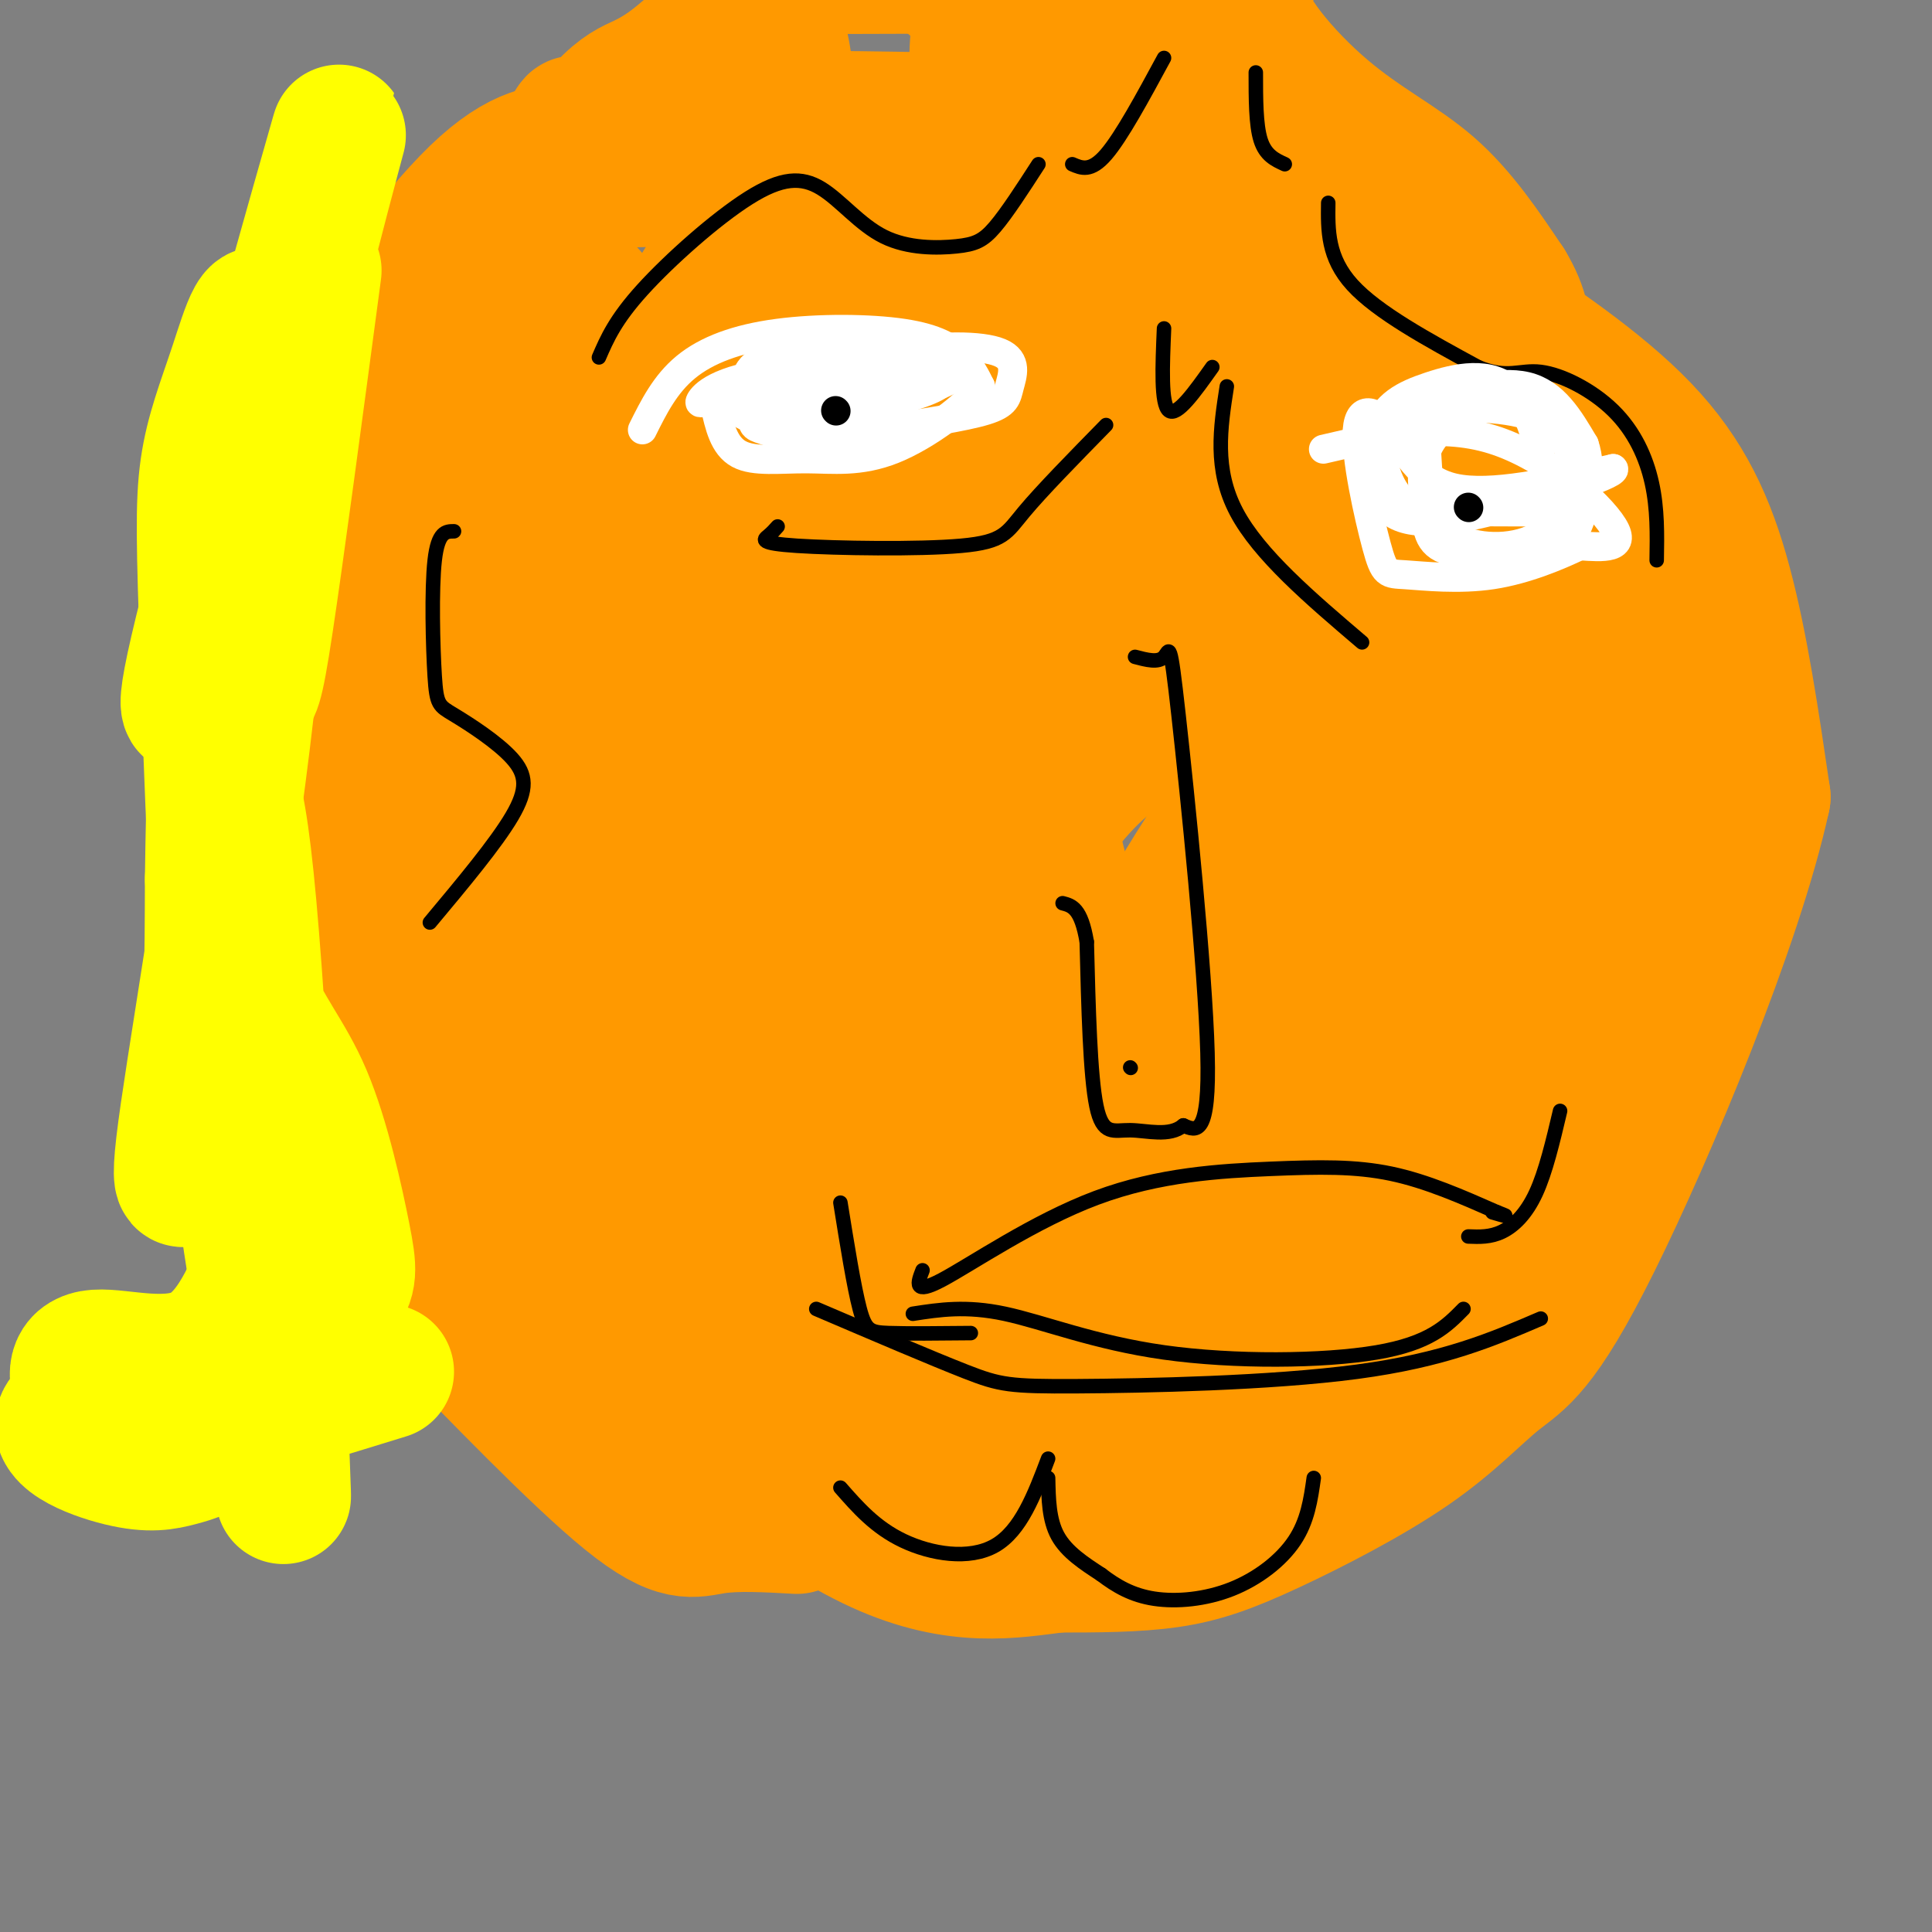 <svg viewBox='0 0 400 400' version='1.1' xmlns='http://www.w3.org/2000/svg' xmlns:xlink='http://www.w3.org/1999/xlink'><rect x="0" y="0" width="400" height="400" fill="#808080" stroke="none"/><g fill='none' stroke='#ff9900' stroke-width='28' stroke-linecap='round' stroke-linejoin='round'><path d='M165,316c-6.200,-0.346 -12.400,-0.692 -17,0c-4.600,0.692 -7.600,2.423 -18,-6c-10.400,-8.423 -28.200,-27.000 -37,-36c-8.800,-9.000 -8.600,-8.423 -13,-21c-4.400,-12.577 -13.400,-38.308 -17,-68c-3.600,-29.692 -1.800,-63.346 0,-97'/><path d='M63,88c-0.631,-15.548 -2.208,-5.917 4,-11c6.208,-5.083 20.202,-24.881 30,-35c9.798,-10.119 15.399,-10.560 21,-11'/><path d='M118,31c5.269,-3.045 7.941,-5.158 23,-6c15.059,-0.842 42.503,-0.415 58,0c15.497,0.415 19.045,0.816 30,4c10.955,3.184 29.317,9.152 43,15c13.683,5.848 22.688,11.578 34,19c11.312,7.422 24.930,16.537 34,26c9.070,9.463 13.591,19.275 17,32c3.409,12.725 5.704,28.362 8,44'/><path d='M365,165c-5.661,26.127 -23.814,69.446 -35,92c-11.186,22.554 -15.403,24.345 -20,28c-4.597,3.655 -9.572,9.176 -18,15c-8.428,5.824 -20.307,11.953 -29,16c-8.693,4.047 -14.198,6.014 -21,7c-6.802,0.986 -14.901,0.993 -23,1'/><path d='M219,324c-9.212,1.127 -20.743,3.443 -37,-4c-16.257,-7.443 -37.242,-24.647 -50,-36c-12.758,-11.353 -17.290,-16.856 -22,-25c-4.710,-8.144 -9.600,-18.929 -13,-30c-3.400,-11.071 -5.311,-22.428 -7,-34c-1.689,-11.572 -3.157,-23.357 -1,-33c2.157,-9.643 7.937,-17.142 13,-22c5.063,-4.858 9.409,-7.075 14,-9c4.591,-1.925 9.428,-3.557 15,-2c5.572,1.557 11.878,6.302 17,13c5.122,6.698 9.061,15.349 13,24'/><path d='M161,166c3.983,6.794 7.441,11.780 10,35c2.559,23.220 4.219,64.674 3,84c-1.219,19.326 -5.317,16.525 -10,17c-4.683,0.475 -9.951,4.227 -16,4c-6.049,-0.227 -12.878,-4.431 -17,-8c-4.122,-3.569 -5.538,-6.501 -8,-13c-2.462,-6.499 -5.972,-16.565 -8,-46c-2.028,-29.435 -2.576,-78.239 -1,-108c1.576,-29.761 5.276,-40.480 8,-48c2.724,-7.520 4.472,-11.840 8,-11c3.528,0.840 8.834,6.842 11,8c2.166,1.158 1.190,-2.526 4,13c2.810,15.526 9.405,50.263 16,85'/><path d='M161,178c5.332,29.041 10.663,59.144 13,73c2.337,13.856 1.682,11.466 0,12c-1.682,0.534 -4.391,3.994 -9,5c-4.609,1.006 -11.118,-0.440 -15,-3c-3.882,-2.560 -5.137,-6.234 -7,-9c-1.863,-2.766 -4.336,-4.626 -6,-37c-1.664,-32.374 -2.521,-95.263 -2,-125c0.521,-29.737 2.419,-26.323 5,-28c2.581,-1.677 5.846,-8.447 8,-11c2.154,-2.553 3.196,-0.891 5,-1c1.804,-0.109 4.370,-1.991 8,1c3.630,2.991 8.323,10.855 11,35c2.677,24.145 3.339,64.573 4,105'/><path d='M176,195c1.180,23.034 2.131,28.121 1,37c-1.131,8.879 -4.343,21.552 -8,31c-3.657,9.448 -7.758,15.672 -13,19c-5.242,3.328 -11.623,3.762 -16,3c-4.377,-0.762 -6.748,-2.718 -9,-5c-2.252,-2.282 -4.383,-4.889 -8,-12c-3.617,-7.111 -8.720,-18.725 -11,-56c-2.280,-37.275 -1.737,-100.212 0,-130c1.737,-29.788 4.667,-26.427 7,-24c2.333,2.427 4.069,3.918 5,6c0.931,2.082 1.058,4.753 2,16c0.942,11.247 2.698,31.071 3,51c0.302,19.929 -0.849,39.965 -2,60'/><path d='M127,191c-0.333,10.000 -0.167,5.000 0,0'/><path d='M91,242c-2.045,-6.366 -4.090,-12.732 -6,-20c-1.910,-7.268 -3.686,-15.437 -1,-52c2.686,-36.563 9.832,-101.519 13,-118c3.168,-16.481 2.357,15.512 0,39c-2.357,23.488 -6.261,38.471 -11,53c-4.739,14.529 -10.314,28.604 -13,31c-2.686,2.396 -2.482,-6.887 0,-19c2.482,-12.113 7.241,-27.057 12,-42'/><path d='M85,114c3.146,-11.940 5.012,-20.790 13,-41c7.988,-20.210 22.097,-51.779 21,-47c-1.097,4.779 -17.402,45.908 -31,76c-13.598,30.092 -24.490,49.148 -19,34c5.490,-15.148 27.363,-64.502 41,-90c13.637,-25.498 19.039,-27.142 23,-29c3.961,-1.858 6.480,-3.929 9,-6'/><path d='M142,11c3.729,-2.142 8.553,-4.498 12,-6c3.447,-1.502 5.518,-2.149 7,2c1.482,4.149 2.373,13.093 2,18c-0.373,4.907 -2.012,5.778 -3,7c-0.988,1.222 -1.324,2.795 -11,4c-9.676,1.205 -28.692,2.041 -29,0c-0.308,-2.041 18.093,-6.959 35,-9c16.907,-2.041 32.321,-1.203 44,0c11.679,1.203 19.623,2.772 27,6c7.377,3.228 14.189,8.114 21,13'/><path d='M247,46c7.234,5.793 14.820,13.775 19,31c4.180,17.225 4.953,43.692 5,57c0.047,13.308 -0.633,13.457 -3,23c-2.367,9.543 -6.419,28.479 -13,43c-6.581,14.521 -15.689,24.627 -23,31c-7.311,6.373 -12.824,9.014 -18,11c-5.176,1.986 -10.016,3.318 -20,4c-9.984,0.682 -25.112,0.714 -35,-1c-9.888,-1.714 -14.536,-5.175 -19,-11c-4.464,-5.825 -8.743,-14.015 -11,-26c-2.257,-11.985 -2.492,-27.765 -2,-38c0.492,-10.235 1.712,-14.924 5,-19c3.288,-4.076 8.644,-7.538 14,-11'/><path d='M146,140c5.397,-2.312 11.888,-2.593 16,-1c4.112,1.593 5.844,5.059 9,9c3.156,3.941 7.736,8.356 11,31c3.264,22.644 5.211,63.516 5,84c-0.211,20.484 -2.579,20.581 -5,22c-2.421,1.419 -4.896,4.159 -8,2c-3.104,-2.159 -6.836,-9.218 -9,-15c-2.164,-5.782 -2.761,-10.286 -4,-24c-1.239,-13.714 -3.121,-36.637 -4,-64c-0.879,-27.363 -0.756,-59.167 2,-83c2.756,-23.833 8.145,-39.696 11,-46c2.855,-6.304 3.178,-3.051 4,0c0.822,3.051 2.144,5.898 3,7c0.856,1.102 1.244,0.458 2,17c0.756,16.542 1.878,50.271 3,84'/><path d='M182,163c0.658,31.584 0.803,68.546 0,85c-0.803,16.454 -2.553,12.402 -4,12c-1.447,-0.402 -2.592,2.848 -4,1c-1.408,-1.848 -3.079,-8.793 -3,-28c0.079,-19.207 1.908,-50.677 9,-83c7.092,-32.323 19.447,-65.499 25,-87c5.553,-21.501 4.303,-31.327 3,1c-1.303,32.327 -2.658,106.808 -2,144c0.658,37.192 3.329,37.096 6,37'/><path d='M212,245c1.719,10.448 3.017,18.067 4,6c0.983,-12.067 1.651,-43.820 1,-89c-0.651,-45.180 -2.620,-103.786 -5,-129c-2.380,-25.214 -5.171,-17.034 -7,-14c-1.829,3.034 -2.697,0.924 -5,10c-2.303,9.076 -6.040,29.338 -9,49c-2.960,19.662 -5.144,38.724 -6,54c-0.856,15.276 -0.384,26.767 2,41c2.384,14.233 6.681,31.210 9,38c2.319,6.790 2.659,3.395 3,0'/><path d='M199,211c0.297,-8.224 -0.459,-28.785 -1,-47c-0.541,-18.215 -0.867,-34.085 -8,-62c-7.133,-27.915 -21.071,-67.875 -20,-68c1.071,-0.125 17.153,39.585 25,63c7.847,23.415 7.459,30.535 9,40c1.541,9.465 5.012,21.276 7,48c1.988,26.724 2.494,68.362 3,110'/><path d='M214,295c-0.986,14.472 -4.952,-4.347 -6,-28c-1.048,-23.653 0.822,-52.138 0,-67c-0.822,-14.862 -4.337,-16.099 -8,-8c-3.663,8.099 -7.473,25.535 -10,42c-2.527,16.465 -3.770,31.960 -2,40c1.770,8.040 6.553,8.626 11,10c4.447,1.374 8.556,3.535 13,1c4.444,-2.535 9.222,-9.768 14,-17'/><path d='M226,268c4.892,-7.615 10.122,-18.152 23,-33c12.878,-14.848 33.403,-34.007 42,-47c8.597,-12.993 5.266,-19.820 1,-26c-4.266,-6.180 -9.467,-11.714 -17,-14c-7.533,-2.286 -17.399,-1.325 -24,0c-6.601,1.325 -9.938,3.014 -14,5c-4.062,1.986 -8.849,4.268 -16,13c-7.151,8.732 -16.667,23.915 -24,44c-7.333,20.085 -12.482,45.074 -14,60c-1.518,14.926 0.596,19.790 2,23c1.404,3.210 2.098,4.768 5,7c2.902,2.232 8.012,5.139 15,6c6.988,0.861 15.854,-0.326 25,-5c9.146,-4.674 18.573,-12.837 28,-21'/><path d='M258,280c12.810,-13.774 30.836,-37.708 42,-55c11.164,-17.292 15.467,-27.942 18,-41c2.533,-13.058 3.296,-28.526 1,-36c-2.296,-7.474 -7.653,-6.956 -14,-7c-6.347,-0.044 -13.686,-0.649 -18,-1c-4.314,-0.351 -5.602,-0.446 -11,4c-5.398,4.446 -14.904,13.433 -29,36c-14.096,22.567 -32.780,58.716 -41,80c-8.220,21.284 -5.977,27.705 -2,31c3.977,3.295 9.686,3.464 13,5c3.314,1.536 4.233,4.439 13,-2c8.767,-6.439 25.384,-22.219 42,-38'/><path d='M272,256c13.581,-13.038 26.532,-26.631 37,-39c10.468,-12.369 18.452,-23.512 22,-37c3.548,-13.488 2.658,-29.320 1,-37c-1.658,-7.680 -4.086,-7.206 -9,-9c-4.914,-1.794 -12.316,-5.854 -18,-7c-5.684,-1.146 -9.650,0.622 -12,2c-2.350,1.378 -3.084,2.366 -7,11c-3.916,8.634 -11.013,24.916 -16,37c-4.987,12.084 -7.862,19.971 -10,37c-2.138,17.029 -3.537,43.200 -3,54c0.537,10.800 3.011,6.229 7,4c3.989,-2.229 9.495,-2.114 15,-2'/><path d='M279,270c4.923,-2.076 9.732,-6.265 16,-15c6.268,-8.735 13.995,-22.015 18,-31c4.005,-8.985 4.288,-13.675 6,-20c1.712,-6.325 4.853,-14.287 0,-37c-4.853,-22.713 -17.698,-60.179 -26,-78c-8.302,-17.821 -12.059,-15.999 -15,-17c-2.941,-1.001 -5.067,-4.825 -9,-8c-3.933,-3.175 -9.674,-5.701 -18,-7c-8.326,-1.299 -19.236,-1.371 -26,0c-6.764,1.371 -9.382,4.186 -12,7'/><path d='M213,64c5.834,1.139 26.417,0.487 36,2c9.583,1.513 8.164,5.190 9,10c0.836,4.810 3.927,10.753 6,18c2.073,7.247 3.128,15.799 2,29c-1.128,13.201 -4.439,31.050 -7,41c-2.561,9.950 -4.373,12.002 -8,17c-3.627,4.998 -9.068,12.942 -14,16c-4.932,3.058 -9.355,1.231 -12,-2c-2.645,-3.231 -3.513,-7.866 -5,-13c-1.487,-5.134 -3.593,-10.767 -1,-29c2.593,-18.233 9.884,-49.067 16,-68c6.116,-18.933 11.058,-25.967 16,-33'/><path d='M251,52c3.935,-8.500 5.772,-13.249 8,-1c2.228,12.249 4.846,41.496 10,55c5.154,13.504 12.845,11.263 -1,13c-13.845,1.737 -49.226,7.450 -63,10c-13.774,2.550 -5.942,1.937 -3,-3c2.942,-4.937 0.995,-14.200 2,-23c1.005,-8.800 4.963,-17.139 10,-23c5.037,-5.861 11.153,-9.246 17,-10c5.847,-0.754 11.423,1.123 17,3'/><path d='M248,73c4.852,2.098 8.481,5.843 11,12c2.519,6.157 3.929,14.725 5,26c1.071,11.275 1.805,25.258 -2,46c-3.805,20.742 -12.148,48.245 -13,57c-0.852,8.755 5.786,-1.236 11,-9c5.214,-7.764 9.002,-13.301 16,-27c6.998,-13.699 17.206,-35.558 21,-47c3.794,-11.442 1.175,-12.465 0,-14c-1.175,-1.535 -0.907,-3.581 -6,-7c-5.093,-3.419 -15.546,-8.209 -26,-13'/><path d='M265,97c-7.129,-3.040 -11.951,-4.140 -17,-8c-5.049,-3.860 -10.324,-10.480 -12,-17c-1.676,-6.520 0.247,-12.941 1,-16c0.753,-3.059 0.336,-2.757 4,-6c3.664,-3.243 11.410,-10.032 18,-12c6.590,-1.968 12.026,0.883 15,2c2.974,1.117 3.488,0.498 5,7c1.512,6.502 4.024,20.124 2,43c-2.024,22.876 -8.583,55.005 -13,73c-4.417,17.995 -6.690,21.856 -8,21c-1.310,-0.856 -1.655,-6.428 -2,-12'/><path d='M258,172c3.974,-21.597 14.907,-69.588 18,-88c3.093,-18.412 -1.656,-7.244 -6,-4c-4.344,3.244 -8.284,-1.437 -15,0c-6.716,1.437 -16.208,8.993 -17,8c-0.792,-0.993 7.118,-10.534 11,-17c3.882,-6.466 3.738,-9.856 3,-12c-0.738,-2.144 -2.068,-3.041 -4,-1c-1.932,2.041 -4.466,7.021 -7,12'/><path d='M241,70c-8.098,16.966 -24.845,53.381 -33,76c-8.155,22.619 -7.720,31.440 -8,49c-0.280,17.560 -1.276,43.857 0,56c1.276,12.143 4.823,10.130 7,10c2.177,-0.130 2.985,1.622 7,3c4.015,1.378 11.236,2.383 22,-5c10.764,-7.383 25.069,-23.155 38,-42c12.931,-18.845 24.487,-40.763 28,-49c3.513,-8.237 -1.016,-2.795 -4,0c-2.984,2.795 -4.424,2.941 -10,12c-5.576,9.059 -15.288,27.029 -25,45'/><path d='M263,225c-9.785,23.545 -21.746,59.909 -26,74c-4.254,14.091 -0.799,5.909 12,-3c12.799,-8.909 34.943,-18.545 52,-37c17.057,-18.455 29.029,-45.727 41,-73'/><path d='M342,186c8.324,-17.299 8.633,-24.047 4,-32c-4.633,-7.953 -14.208,-17.112 -19,-25c-4.792,-7.888 -4.800,-14.506 -10,-23c-5.200,-8.494 -15.592,-18.864 -20,-24c-4.408,-5.136 -2.831,-5.039 2,-5c4.831,0.039 12.915,0.019 21,0'/><path d='M320,77c12.331,11.588 32.658,40.558 36,45c3.342,4.442 -10.300,-15.644 -21,-29c-10.700,-13.356 -18.458,-19.980 -31,-25c-12.542,-5.020 -29.869,-8.434 -40,-7c-10.131,1.434 -13.065,7.717 -16,14'/><path d='M248,75c-8.751,9.424 -22.630,25.982 -26,34c-3.370,8.018 3.768,7.494 10,0c6.232,-7.494 11.557,-21.957 14,-29c2.443,-7.043 2.004,-6.665 0,-7c-2.004,-0.335 -5.573,-1.381 -8,-5c-2.427,-3.619 -3.714,-9.809 -5,-16'/><path d='M233,52c-7.121,-6.290 -22.424,-14.016 -28,-26c-5.576,-11.984 -1.424,-28.226 2,-35c3.424,-6.774 6.121,-4.078 -3,-3c-9.121,1.078 -30.061,0.539 -51,0'/><path d='M153,-12c-7.160,0.551 0.439,1.928 -1,3c-1.439,1.072 -11.918,1.840 7,2c18.918,0.160 67.232,-0.289 87,0c19.768,0.289 10.989,1.314 11,7c0.011,5.686 8.811,16.031 17,23c8.189,6.969 15.768,10.563 22,16c6.232,5.437 11.116,12.719 16,20'/><path d='M312,59c3.262,5.393 3.417,8.875 3,11c-0.417,2.125 -1.405,2.893 -5,1c-3.595,-1.893 -9.798,-6.446 -16,-11'/><path d='M271,26c-36.083,-12.500 -72.167,-25.000 -75,-31c-2.833,-6.000 27.583,-5.500 58,-5'/><path d='M254,-10c-0.048,-2.405 -29.167,-5.917 -51,-8c-21.833,-2.083 -36.381,-2.738 -38,-1c-1.619,1.738 9.690,5.869 21,10'/><path d='M186,-9c11.216,3.379 28.754,6.825 38,13c9.246,6.175 10.198,15.077 12,16c1.802,0.923 4.452,-6.134 8,24c3.548,30.134 7.994,97.459 10,143c2.006,45.541 1.573,69.297 0,82c-1.573,12.703 -4.287,14.351 -7,16'/><path d='M247,285c-0.311,3.493 2.411,4.226 -4,4c-6.411,-0.226 -21.956,-1.411 -32,1c-10.044,2.411 -14.589,8.418 -19,11c-4.411,2.582 -8.689,1.738 -17,-1c-8.311,-2.738 -20.656,-7.369 -33,-12'/><path d='M142,288c-8.644,-3.867 -13.756,-7.533 -17,-11c-3.244,-3.467 -4.622,-6.733 -6,-10'/></g>
<g fill='none' stroke='#000000' stroke-width='3' stroke-linecap='round' stroke-linejoin='round'><path d='M174,308c3.622,4.133 7.244,8.267 13,11c5.756,2.733 13.644,4.067 19,1c5.356,-3.067 8.178,-10.533 11,-18'/><path d='M217,306c0.083,4.333 0.167,8.667 2,12c1.833,3.333 5.417,5.667 9,8'/><path d='M228,326c3.108,2.373 6.380,4.306 11,5c4.620,0.694 10.590,0.148 16,-2c5.410,-2.148 10.260,-5.900 13,-10c2.740,-4.100 3.370,-8.550 4,-13'/><path d='M169,271c12.000,5.131 24.000,10.262 31,13c7.000,2.738 9.000,3.083 23,3c14.000,-0.083 40.000,-0.595 58,-3c18.000,-2.405 28.000,-6.702 38,-11'/><path d='M189,272c5.500,-0.851 11.000,-1.702 19,0c8.000,1.702 18.500,5.958 33,8c14.500,2.042 33.000,1.869 44,0c11.000,-1.869 14.500,-5.435 18,-9'/><path d='M124,74c1.691,-3.902 3.382,-7.804 9,-14c5.618,-6.196 15.163,-14.685 22,-19c6.837,-4.315 10.965,-4.457 15,-2c4.035,2.457 7.979,7.514 13,10c5.021,2.486 11.121,2.400 15,2c3.879,-0.400 5.537,-1.114 8,-4c2.463,-2.886 5.732,-7.943 9,-13'/><path d='M222,34c1.917,0.833 3.833,1.667 7,-2c3.167,-3.667 7.583,-11.833 12,-20'/><path d='M266,34c-2.000,-0.917 -4.000,-1.833 -5,-5c-1.000,-3.167 -1.000,-8.583 -1,-14'/><path d='M275,42c-0.083,5.667 -0.167,11.333 5,17c5.167,5.667 15.583,11.333 26,17'/><path d='M306,76c6.182,2.560 8.636,0.459 13,1c4.364,0.541 10.636,3.722 15,8c4.364,4.278 6.818,9.651 8,15c1.182,5.349 1.091,10.675 1,16'/><path d='M235,136c2.405,0.637 4.810,1.274 6,0c1.190,-1.274 1.167,-4.458 3,12c1.833,16.458 5.524,52.560 6,70c0.476,17.440 -2.262,16.220 -5,15'/><path d='M245,233c-2.869,2.440 -7.542,1.042 -11,1c-3.458,-0.042 -5.702,1.274 -7,-5c-1.298,-6.274 -1.649,-20.137 -2,-34'/><path d='M225,195c-1.167,-7.000 -3.083,-7.500 -5,-8'/><path d='M234,221c0.000,0.000 0.100,0.100 0.1,0.1'/><path d='M191,263c-1.006,2.593 -2.013,5.187 4,2c6.013,-3.187 19.045,-12.153 32,-17c12.955,-4.847 25.834,-5.574 36,-6c10.166,-0.426 17.619,-0.550 25,1c7.381,1.550 14.691,4.775 22,8'/><path d='M310,251c3.500,1.333 1.250,0.667 -1,0'/><path d='M304,256c2.289,0.089 4.578,0.178 7,-1c2.422,-1.178 4.978,-3.622 7,-8c2.022,-4.378 3.511,-10.689 5,-17'/><path d='M201,276c-6.600,0.067 -13.200,0.133 -17,0c-3.800,-0.133 -4.800,-0.467 -6,-5c-1.200,-4.533 -2.600,-13.267 -4,-22'/></g>
<g fill='none' stroke='#ffffff' stroke-width='6' stroke-linecap='round' stroke-linejoin='round'><path d='M133,89c2.351,-4.732 4.702,-9.464 9,-13c4.298,-3.536 10.544,-5.876 19,-7c8.456,-1.124 19.123,-1.033 26,0c6.877,1.033 9.965,3.010 12,5c2.035,1.990 3.018,3.995 4,6'/><path d='M203,80c-2.574,3.767 -11.010,10.185 -18,13c-6.990,2.815 -12.536,2.027 -18,2c-5.464,-0.027 -10.847,0.707 -14,-1c-3.153,-1.707 -4.077,-5.853 -5,-10'/><path d='M148,84c-1.726,-1.420 -3.543,0.031 -3,-1c0.543,-1.031 3.444,-4.544 16,-6c12.556,-1.456 34.765,-0.853 34,2c-0.765,2.853 -24.504,7.958 -35,8c-10.496,0.042 -7.748,-4.979 -5,-10'/><path d='M155,77c1.175,-2.642 6.611,-4.247 13,-5c6.389,-0.753 13.731,-0.653 17,0c3.269,0.653 2.465,1.859 3,3c0.535,1.141 2.411,2.216 -1,5c-3.411,2.784 -12.107,7.278 -18,9c-5.893,1.722 -8.982,0.671 -11,0c-2.018,-0.671 -2.963,-0.963 -1,-4c1.963,-3.037 6.836,-8.818 13,-12c6.164,-3.182 13.618,-3.766 18,-3c4.382,0.766 5.691,2.883 7,5'/><path d='M195,75c2.577,1.220 5.521,1.768 1,4c-4.521,2.232 -16.505,6.146 -24,8c-7.495,1.854 -10.500,1.647 -12,1c-1.500,-0.647 -1.495,-1.734 -2,-3c-0.505,-1.266 -1.521,-2.709 3,-5c4.521,-2.291 14.579,-5.429 24,-7c9.421,-1.571 18.206,-1.576 22,0c3.794,1.576 2.598,4.732 2,7c-0.598,2.268 -0.600,3.648 -5,5c-4.400,1.352 -13.200,2.676 -22,4'/><path d='M182,89c-7.012,0.991 -13.544,1.470 -17,0c-3.456,-1.470 -3.838,-4.888 -4,-7c-0.162,-2.112 -0.105,-2.917 10,-4c10.105,-1.083 30.259,-2.446 27,-1c-3.259,1.446 -29.931,5.699 -37,6c-7.069,0.301 5.466,-3.349 18,-7'/><path d='M274,93c11.844,-2.756 23.689,-5.511 35,-2c11.311,3.511 22.089,13.289 25,18c2.911,4.711 -2.044,4.356 -7,4'/><path d='M327,113c-4.141,1.981 -10.995,4.933 -18,6c-7.005,1.067 -14.162,0.249 -18,0c-3.838,-0.249 -4.357,0.071 -6,-6c-1.643,-6.071 -4.409,-18.535 -4,-24c0.409,-5.465 3.995,-3.933 7,0c3.005,3.933 5.430,10.267 13,12c7.570,1.733 20.285,-1.133 33,-4'/><path d='M334,97c1.500,0.891 -11.251,5.117 -22,8c-10.749,2.883 -19.495,4.422 -24,1c-4.505,-3.422 -4.768,-11.807 -3,-17c1.768,-5.193 5.568,-7.195 11,-9c5.432,-1.805 12.497,-3.412 17,1c4.503,4.412 6.443,14.842 7,20c0.557,5.158 -0.269,5.045 -4,5c-3.731,-0.045 -10.365,-0.023 -17,0'/><path d='M299,106c-4.579,-0.127 -7.525,-0.444 -10,-4c-2.475,-3.556 -4.478,-10.351 0,-14c4.478,-3.649 15.438,-4.152 23,-3c7.562,1.152 11.726,3.960 13,9c1.274,5.040 -0.342,12.311 -5,16c-4.658,3.689 -12.357,3.795 -17,2c-4.643,-1.795 -6.230,-5.492 -7,-11c-0.770,-5.508 -0.722,-12.827 -1,-16c-0.278,-3.173 -0.883,-2.200 3,-3c3.883,-0.800 12.252,-3.371 18,-2c5.748,1.371 8.874,6.686 12,12'/><path d='M328,92c1.826,5.220 0.392,12.270 -1,16c-1.392,3.730 -2.743,4.140 -8,5c-5.257,0.860 -14.419,2.169 -19,1c-4.581,-1.169 -4.579,-4.815 -5,-9c-0.421,-4.185 -1.263,-8.910 1,-13c2.263,-4.090 7.632,-7.545 13,-11'/></g>
<g fill='none' stroke='#000000' stroke-width='6' stroke-linecap='round' stroke-linejoin='round'><path d='M173,85c0.000,0.000 0.100,0.100 0.1,0.1'/><path d='M304,105c0.000,0.000 0.100,0.100 0.1,0.1'/></g>
<g fill='none' stroke='#000000' stroke-width='3' stroke-linecap='round' stroke-linejoin='round'><path d='M161,109c-0.571,0.646 -1.142,1.292 -2,2c-0.858,0.708 -2.003,1.478 6,2c8.003,0.522 25.155,0.794 34,0c8.845,-0.794 9.384,-2.656 13,-7c3.616,-4.344 10.308,-11.172 17,-18'/><path d='M282,133c-10.667,-9.083 -21.333,-18.167 -26,-27c-4.667,-8.833 -3.333,-17.417 -2,-26'/><path d='M241,68c-0.333,7.833 -0.667,15.667 1,17c1.667,1.333 5.333,-3.833 9,-9'/><path d='M89,191c6.852,-8.196 13.703,-16.392 17,-22c3.297,-5.608 3.038,-8.627 0,-12c-3.038,-3.373 -8.856,-7.100 -12,-9c-3.144,-1.900 -3.616,-1.973 -4,-8c-0.384,-6.027 -0.681,-18.008 0,-24c0.681,-5.992 2.341,-5.996 4,-6'/></g>
<g fill='none' stroke='#ffff00' stroke-width='28' stroke-linecap='round' stroke-linejoin='round'><path d='M80,284c-13.290,4.110 -26.580,8.220 -36,10c-9.420,1.780 -14.969,1.231 -19,0c-4.031,-1.231 -6.544,-3.144 -8,-6c-1.456,-2.856 -1.853,-6.653 3,-7c4.853,-0.347 14.958,2.758 22,-1c7.042,-3.758 11.021,-14.379 15,-25'/><path d='M57,255c3.111,-7.195 3.389,-12.681 4,-8c0.611,4.681 1.555,19.531 -1,30c-2.555,10.469 -8.610,16.557 -13,20c-4.390,3.443 -7.115,4.243 -10,5c-2.885,0.757 -5.931,1.473 -12,0c-6.069,-1.473 -15.163,-5.135 -11,-9c4.163,-3.865 21.581,-7.932 39,-12'/><path d='M53,281c9.737,-4.478 14.579,-9.673 17,-13c2.421,-3.327 2.419,-4.788 1,-12c-1.419,-7.212 -4.257,-20.177 -8,-29c-3.743,-8.823 -8.393,-13.505 -12,-23c-3.607,-9.495 -6.173,-23.803 -6,-34c0.173,-10.197 3.085,-16.284 6,12c2.915,28.284 5.833,90.938 7,115c1.167,24.062 0.584,9.531 0,-5'/><path d='M58,292c-1.981,-10.827 -6.932,-35.393 -10,-66c-3.068,-30.607 -4.252,-67.255 -5,-90c-0.748,-22.745 -1.058,-31.586 0,-39c1.058,-7.414 3.485,-13.401 6,-21c2.515,-7.599 5.119,-16.810 6,-6c0.881,10.810 0.040,41.640 -4,77c-4.040,35.360 -11.280,75.251 -13,90c-1.720,14.749 2.080,4.357 4,-9c1.920,-13.357 1.960,-29.678 2,-46'/><path d='M44,182c0.310,-17.789 0.086,-39.263 7,-75c6.914,-35.737 20.966,-85.738 19,-79c-1.966,6.738 -19.949,70.214 -27,98c-7.051,27.786 -3.171,19.882 -1,18c2.171,-1.882 2.634,2.258 4,3c1.366,0.742 3.637,-1.916 5,-3c1.363,-1.084 1.818,-0.596 4,-15c2.182,-14.404 6.091,-43.702 10,-73'/></g>
</svg>
